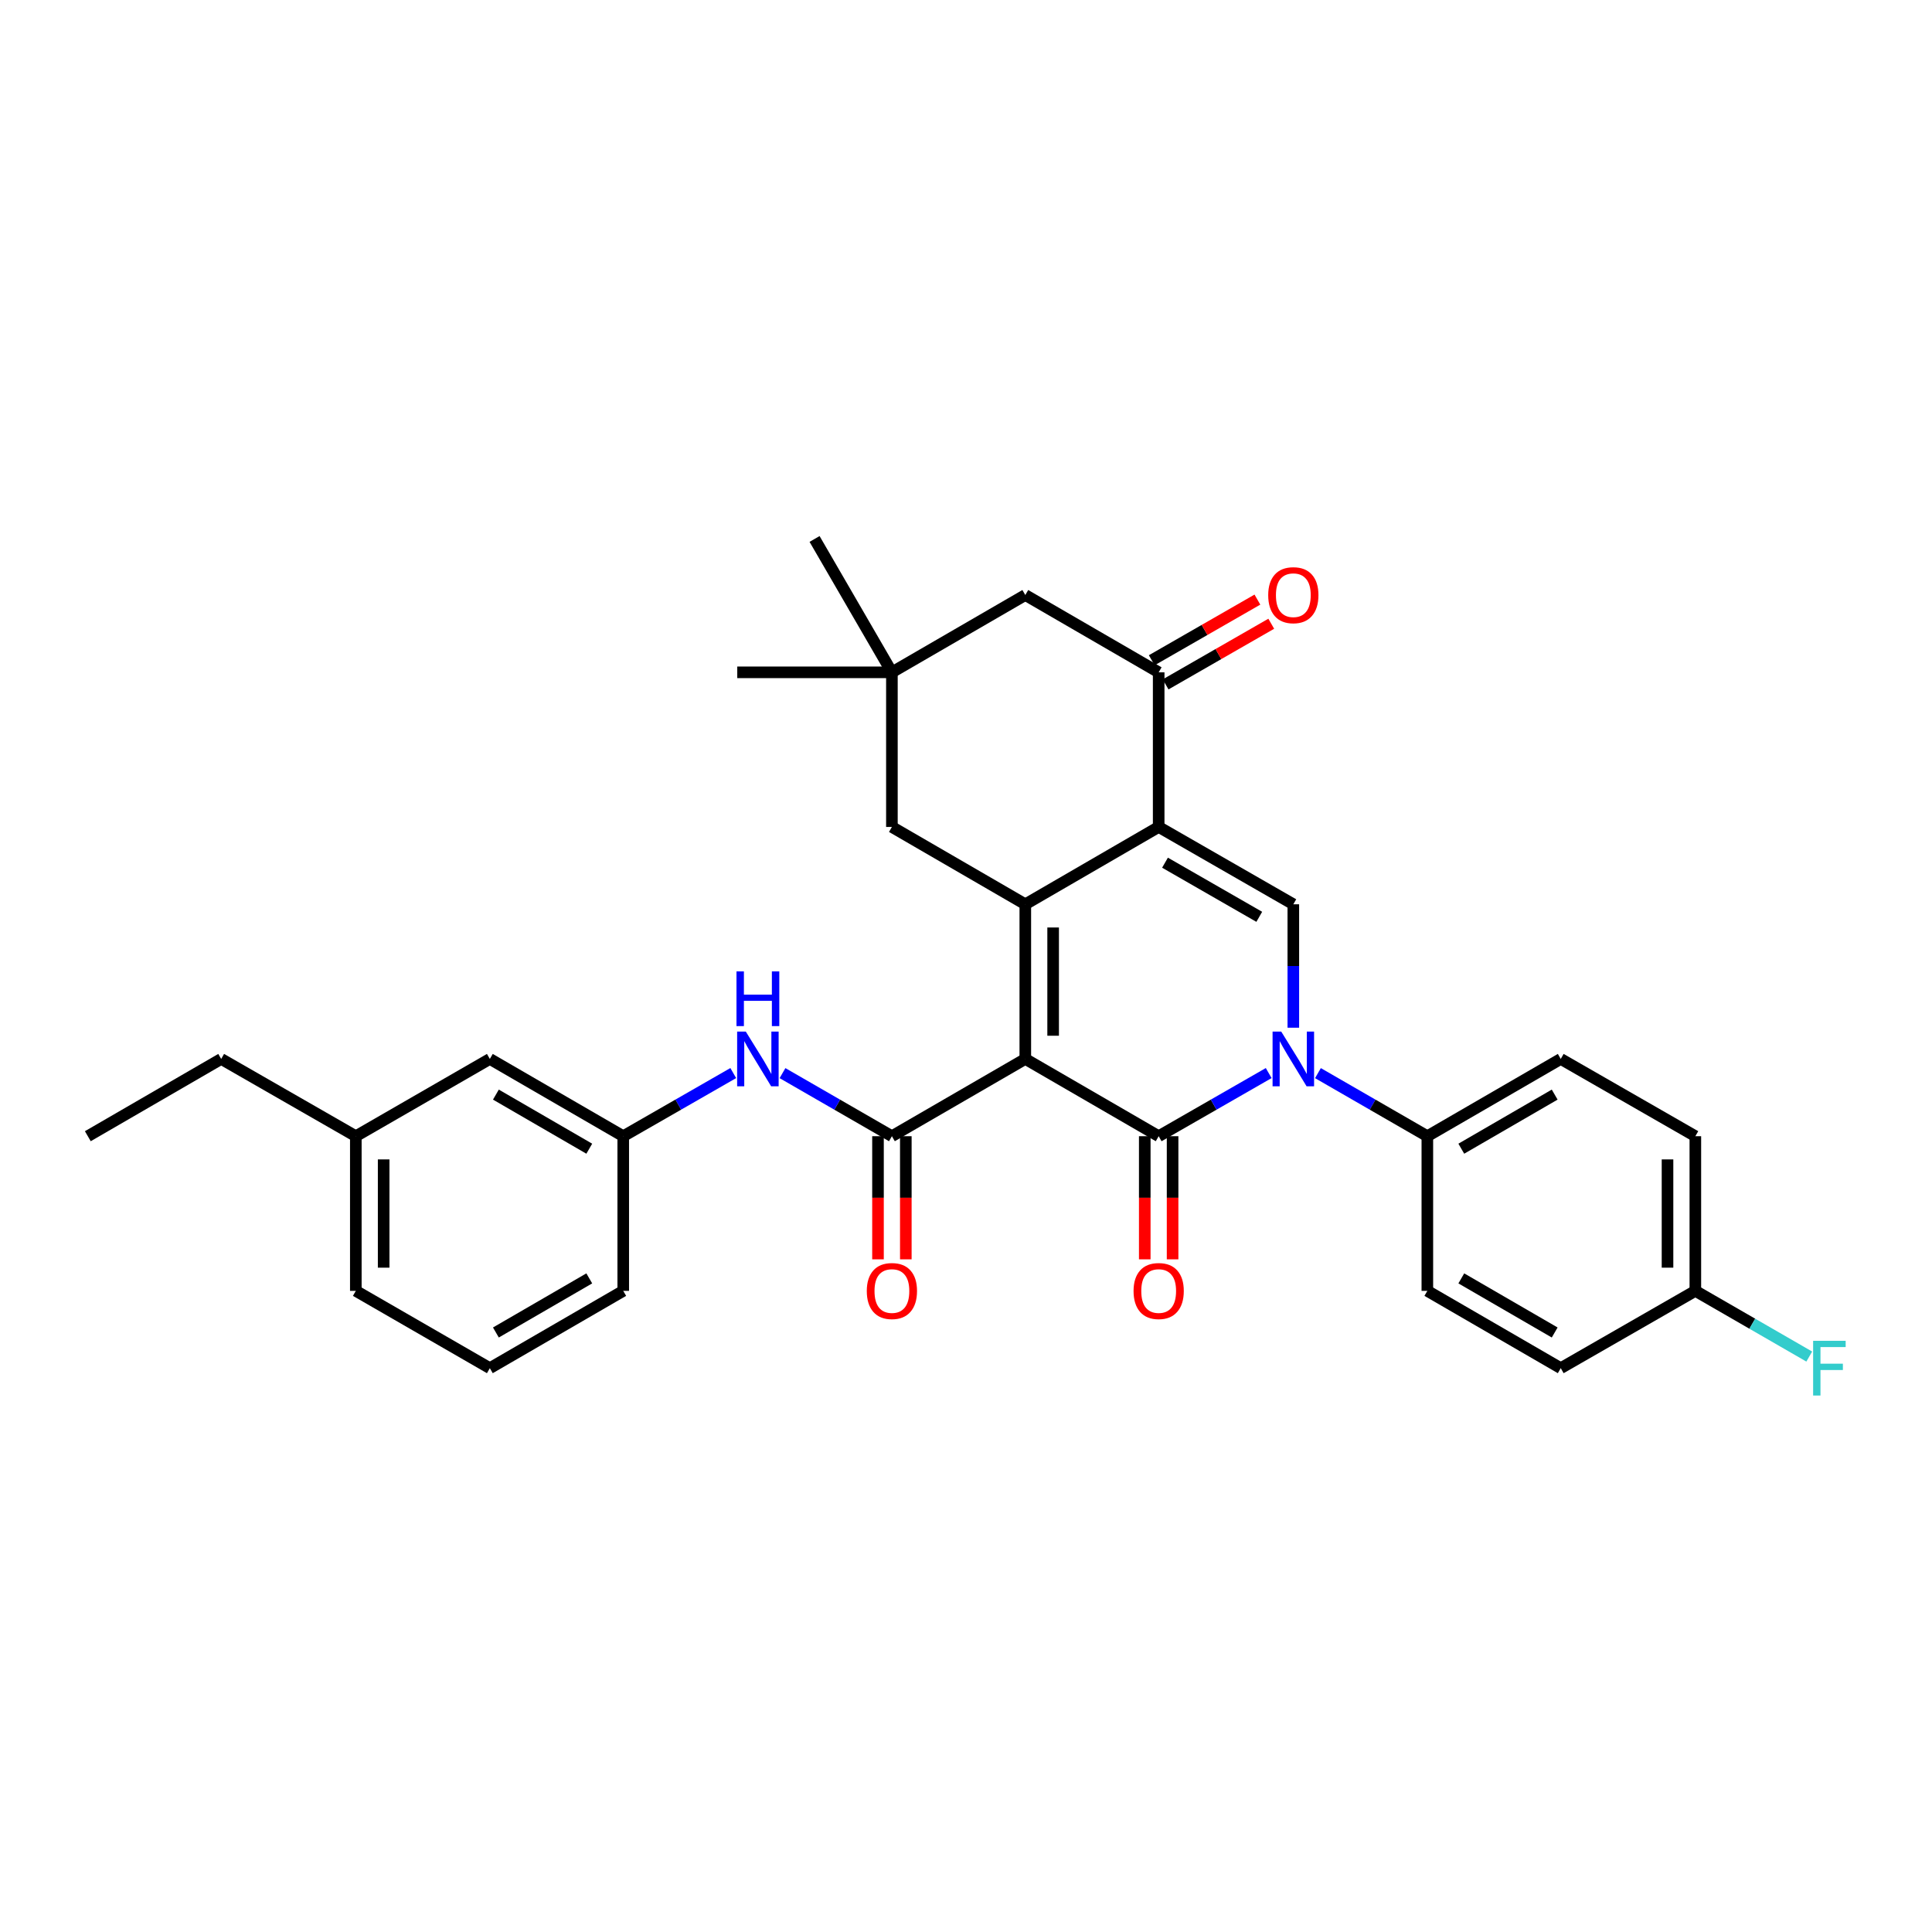 <?xml version='1.0' encoding='iso-8859-1'?>
<svg version='1.1' baseProfile='full'
              xmlns='http://www.w3.org/2000/svg'
                      xmlns:rdkit='http://www.rdkit.org/xml'
                      xmlns:xlink='http://www.w3.org/1999/xlink'
                  xml:space='preserve'
width='1000px' height='1000px' viewBox='0 0 1000 1000'>
<!-- END OF HEADER -->
<rect style='opacity:1.0;fill:#FFFFFF;stroke:none' width='1000' height='1000' x='0' y='0'> </rect>
<path class='bond-0' d='M 530.697,548.102 L 599.728,588.1' style='fill:none;fill-rule:evenodd;stroke:#000000;stroke-width:6px;stroke-linecap:butt;stroke-linejoin:miter;stroke-opacity:1' />
<path class='bond-1' d='M 530.697,548.102 L 530.697,468.06' style='fill:none;fill-rule:evenodd;stroke:#000000;stroke-width:6px;stroke-linecap:butt;stroke-linejoin:miter;stroke-opacity:1' />
<path class='bond-1' d='M 545.101,536.096 L 545.101,480.066' style='fill:none;fill-rule:evenodd;stroke:#000000;stroke-width:6px;stroke-linecap:butt;stroke-linejoin:miter;stroke-opacity:1' />
<path class='bond-4' d='M 530.697,548.102 L 461.649,588.1' style='fill:none;fill-rule:evenodd;stroke:#000000;stroke-width:6px;stroke-linecap:butt;stroke-linejoin:miter;stroke-opacity:1' />
<path class='bond-3' d='M 599.728,588.1 L 628.201,571.759' style='fill:none;fill-rule:evenodd;stroke:#000000;stroke-width:6px;stroke-linecap:butt;stroke-linejoin:miter;stroke-opacity:1' />
<path class='bond-3' d='M 628.201,571.759 L 656.674,555.419' style='fill:none;fill-rule:evenodd;stroke:#0000FF;stroke-width:6px;stroke-linecap:butt;stroke-linejoin:miter;stroke-opacity:1' />
<path class='bond-11' d='M 592.525,588.1 L 592.525,619.964' style='fill:none;fill-rule:evenodd;stroke:#000000;stroke-width:6px;stroke-linecap:butt;stroke-linejoin:miter;stroke-opacity:1' />
<path class='bond-11' d='M 592.525,619.964 L 592.525,651.829' style='fill:none;fill-rule:evenodd;stroke:#FF0000;stroke-width:6px;stroke-linecap:butt;stroke-linejoin:miter;stroke-opacity:1' />
<path class='bond-11' d='M 606.93,588.1 L 606.93,619.964' style='fill:none;fill-rule:evenodd;stroke:#000000;stroke-width:6px;stroke-linecap:butt;stroke-linejoin:miter;stroke-opacity:1' />
<path class='bond-11' d='M 606.93,619.964 L 606.93,651.829' style='fill:none;fill-rule:evenodd;stroke:#FF0000;stroke-width:6px;stroke-linecap:butt;stroke-linejoin:miter;stroke-opacity:1' />
<path class='bond-2' d='M 530.697,468.06 L 599.728,428.03' style='fill:none;fill-rule:evenodd;stroke:#000000;stroke-width:6px;stroke-linecap:butt;stroke-linejoin:miter;stroke-opacity:1' />
<path class='bond-8' d='M 530.697,468.06 L 461.649,428.03' style='fill:none;fill-rule:evenodd;stroke:#000000;stroke-width:6px;stroke-linecap:butt;stroke-linejoin:miter;stroke-opacity:1' />
<path class='bond-5' d='M 599.728,428.03 L 669.423,468.06' style='fill:none;fill-rule:evenodd;stroke:#000000;stroke-width:6px;stroke-linecap:butt;stroke-linejoin:miter;stroke-opacity:1' />
<path class='bond-5' d='M 603.008,446.526 L 651.794,474.546' style='fill:none;fill-rule:evenodd;stroke:#000000;stroke-width:6px;stroke-linecap:butt;stroke-linejoin:miter;stroke-opacity:1' />
<path class='bond-6' d='M 599.728,428.03 L 599.728,347.995' style='fill:none;fill-rule:evenodd;stroke:#000000;stroke-width:6px;stroke-linecap:butt;stroke-linejoin:miter;stroke-opacity:1' />
<path class='bond-9' d='M 682.165,555.449 L 710.477,571.774' style='fill:none;fill-rule:evenodd;stroke:#0000FF;stroke-width:6px;stroke-linecap:butt;stroke-linejoin:miter;stroke-opacity:1' />
<path class='bond-9' d='M 710.477,571.774 L 738.79,588.1' style='fill:none;fill-rule:evenodd;stroke:#000000;stroke-width:6px;stroke-linecap:butt;stroke-linejoin:miter;stroke-opacity:1' />
<path class='bond-31' d='M 669.423,531.941 L 669.423,500' style='fill:none;fill-rule:evenodd;stroke:#0000FF;stroke-width:6px;stroke-linecap:butt;stroke-linejoin:miter;stroke-opacity:1' />
<path class='bond-31' d='M 669.423,500 L 669.423,468.06' style='fill:none;fill-rule:evenodd;stroke:#000000;stroke-width:6px;stroke-linecap:butt;stroke-linejoin:miter;stroke-opacity:1' />
<path class='bond-7' d='M 461.649,588.1 L 433.337,571.774' style='fill:none;fill-rule:evenodd;stroke:#000000;stroke-width:6px;stroke-linecap:butt;stroke-linejoin:miter;stroke-opacity:1' />
<path class='bond-7' d='M 433.337,571.774 L 405.024,555.449' style='fill:none;fill-rule:evenodd;stroke:#0000FF;stroke-width:6px;stroke-linecap:butt;stroke-linejoin:miter;stroke-opacity:1' />
<path class='bond-13' d='M 454.447,588.1 L 454.447,619.964' style='fill:none;fill-rule:evenodd;stroke:#000000;stroke-width:6px;stroke-linecap:butt;stroke-linejoin:miter;stroke-opacity:1' />
<path class='bond-13' d='M 454.447,619.964 L 454.447,651.829' style='fill:none;fill-rule:evenodd;stroke:#FF0000;stroke-width:6px;stroke-linecap:butt;stroke-linejoin:miter;stroke-opacity:1' />
<path class='bond-13' d='M 468.852,588.1 L 468.852,619.964' style='fill:none;fill-rule:evenodd;stroke:#000000;stroke-width:6px;stroke-linecap:butt;stroke-linejoin:miter;stroke-opacity:1' />
<path class='bond-13' d='M 468.852,619.964 L 468.852,651.829' style='fill:none;fill-rule:evenodd;stroke:#FF0000;stroke-width:6px;stroke-linecap:butt;stroke-linejoin:miter;stroke-opacity:1' />
<path class='bond-14' d='M 603.314,354.242 L 630.657,338.544' style='fill:none;fill-rule:evenodd;stroke:#000000;stroke-width:6px;stroke-linecap:butt;stroke-linejoin:miter;stroke-opacity:1' />
<path class='bond-14' d='M 630.657,338.544 L 658,322.845' style='fill:none;fill-rule:evenodd;stroke:#FF0000;stroke-width:6px;stroke-linecap:butt;stroke-linejoin:miter;stroke-opacity:1' />
<path class='bond-14' d='M 596.142,341.749 L 623.485,326.051' style='fill:none;fill-rule:evenodd;stroke:#000000;stroke-width:6px;stroke-linecap:butt;stroke-linejoin:miter;stroke-opacity:1' />
<path class='bond-14' d='M 623.485,326.051 L 650.828,310.353' style='fill:none;fill-rule:evenodd;stroke:#FF0000;stroke-width:6px;stroke-linecap:butt;stroke-linejoin:miter;stroke-opacity:1' />
<path class='bond-32' d='M 599.728,347.995 L 530.697,307.982' style='fill:none;fill-rule:evenodd;stroke:#000000;stroke-width:6px;stroke-linecap:butt;stroke-linejoin:miter;stroke-opacity:1' />
<path class='bond-15' d='M 379.533,555.419 L 351.06,571.759' style='fill:none;fill-rule:evenodd;stroke:#0000FF;stroke-width:6px;stroke-linecap:butt;stroke-linejoin:miter;stroke-opacity:1' />
<path class='bond-15' d='M 351.06,571.759 L 322.587,588.1' style='fill:none;fill-rule:evenodd;stroke:#000000;stroke-width:6px;stroke-linecap:butt;stroke-linejoin:miter;stroke-opacity:1' />
<path class='bond-10' d='M 461.649,428.03 L 461.649,347.995' style='fill:none;fill-rule:evenodd;stroke:#000000;stroke-width:6px;stroke-linecap:butt;stroke-linejoin:miter;stroke-opacity:1' />
<path class='bond-16' d='M 738.79,588.1 L 807.837,548.102' style='fill:none;fill-rule:evenodd;stroke:#000000;stroke-width:6px;stroke-linecap:butt;stroke-linejoin:miter;stroke-opacity:1' />
<path class='bond-16' d='M 756.367,594.565 L 804.7,566.566' style='fill:none;fill-rule:evenodd;stroke:#000000;stroke-width:6px;stroke-linecap:butt;stroke-linejoin:miter;stroke-opacity:1' />
<path class='bond-17' d='M 738.79,588.1 L 738.79,668.15' style='fill:none;fill-rule:evenodd;stroke:#000000;stroke-width:6px;stroke-linecap:butt;stroke-linejoin:miter;stroke-opacity:1' />
<path class='bond-12' d='M 461.649,347.995 L 530.697,307.982' style='fill:none;fill-rule:evenodd;stroke:#000000;stroke-width:6px;stroke-linecap:butt;stroke-linejoin:miter;stroke-opacity:1' />
<path class='bond-24' d='M 461.649,347.995 L 381.607,347.995' style='fill:none;fill-rule:evenodd;stroke:#000000;stroke-width:6px;stroke-linecap:butt;stroke-linejoin:miter;stroke-opacity:1' />
<path class='bond-25' d='M 461.649,347.995 L 421.62,278.964' style='fill:none;fill-rule:evenodd;stroke:#000000;stroke-width:6px;stroke-linecap:butt;stroke-linejoin:miter;stroke-opacity:1' />
<path class='bond-18' d='M 322.587,588.1 L 253.54,548.102' style='fill:none;fill-rule:evenodd;stroke:#000000;stroke-width:6px;stroke-linecap:butt;stroke-linejoin:miter;stroke-opacity:1' />
<path class='bond-18' d='M 305.01,594.565 L 256.677,566.566' style='fill:none;fill-rule:evenodd;stroke:#000000;stroke-width:6px;stroke-linecap:butt;stroke-linejoin:miter;stroke-opacity:1' />
<path class='bond-27' d='M 322.587,588.1 L 322.587,668.15' style='fill:none;fill-rule:evenodd;stroke:#000000;stroke-width:6px;stroke-linecap:butt;stroke-linejoin:miter;stroke-opacity:1' />
<path class='bond-20' d='M 807.837,548.102 L 877.508,588.1' style='fill:none;fill-rule:evenodd;stroke:#000000;stroke-width:6px;stroke-linecap:butt;stroke-linejoin:miter;stroke-opacity:1' />
<path class='bond-21' d='M 738.79,668.15 L 807.837,708.164' style='fill:none;fill-rule:evenodd;stroke:#000000;stroke-width:6px;stroke-linecap:butt;stroke-linejoin:miter;stroke-opacity:1' />
<path class='bond-21' d='M 756.37,661.689 L 804.703,689.698' style='fill:none;fill-rule:evenodd;stroke:#000000;stroke-width:6px;stroke-linecap:butt;stroke-linejoin:miter;stroke-opacity:1' />
<path class='bond-23' d='M 253.54,548.102 L 184.173,588.1' style='fill:none;fill-rule:evenodd;stroke:#000000;stroke-width:6px;stroke-linecap:butt;stroke-linejoin:miter;stroke-opacity:1' />
<path class='bond-19' d='M 877.508,668.15 L 807.837,708.164' style='fill:none;fill-rule:evenodd;stroke:#000000;stroke-width:6px;stroke-linecap:butt;stroke-linejoin:miter;stroke-opacity:1' />
<path class='bond-22' d='M 877.508,668.15 L 906.989,685.152' style='fill:none;fill-rule:evenodd;stroke:#000000;stroke-width:6px;stroke-linecap:butt;stroke-linejoin:miter;stroke-opacity:1' />
<path class='bond-22' d='M 906.989,685.152 L 936.469,702.153' style='fill:none;fill-rule:evenodd;stroke:#33CCCC;stroke-width:6px;stroke-linecap:butt;stroke-linejoin:miter;stroke-opacity:1' />
<path class='bond-33' d='M 877.508,668.15 L 877.508,588.1' style='fill:none;fill-rule:evenodd;stroke:#000000;stroke-width:6px;stroke-linecap:butt;stroke-linejoin:miter;stroke-opacity:1' />
<path class='bond-33' d='M 863.103,656.143 L 863.103,600.107' style='fill:none;fill-rule:evenodd;stroke:#000000;stroke-width:6px;stroke-linecap:butt;stroke-linejoin:miter;stroke-opacity:1' />
<path class='bond-29' d='M 184.173,588.1 L 114.486,548.102' style='fill:none;fill-rule:evenodd;stroke:#000000;stroke-width:6px;stroke-linecap:butt;stroke-linejoin:miter;stroke-opacity:1' />
<path class='bond-34' d='M 184.173,588.1 L 184.173,668.15' style='fill:none;fill-rule:evenodd;stroke:#000000;stroke-width:6px;stroke-linecap:butt;stroke-linejoin:miter;stroke-opacity:1' />
<path class='bond-34' d='M 198.578,600.107 L 198.578,656.143' style='fill:none;fill-rule:evenodd;stroke:#000000;stroke-width:6px;stroke-linecap:butt;stroke-linejoin:miter;stroke-opacity:1' />
<path class='bond-26' d='M 253.54,708.164 L 322.587,668.15' style='fill:none;fill-rule:evenodd;stroke:#000000;stroke-width:6px;stroke-linecap:butt;stroke-linejoin:miter;stroke-opacity:1' />
<path class='bond-26' d='M 256.674,689.698 L 305.007,661.689' style='fill:none;fill-rule:evenodd;stroke:#000000;stroke-width:6px;stroke-linecap:butt;stroke-linejoin:miter;stroke-opacity:1' />
<path class='bond-28' d='M 253.54,708.164 L 184.173,668.15' style='fill:none;fill-rule:evenodd;stroke:#000000;stroke-width:6px;stroke-linecap:butt;stroke-linejoin:miter;stroke-opacity:1' />
<path class='bond-30' d='M 114.486,548.102 L 45.455,588.1' style='fill:none;fill-rule:evenodd;stroke:#000000;stroke-width:6px;stroke-linecap:butt;stroke-linejoin:miter;stroke-opacity:1' />
<path  class='atom-4' d='M 663.163 533.942
L 672.443 548.942
Q 673.363 550.422, 674.843 553.102
Q 676.323 555.782, 676.403 555.942
L 676.403 533.942
L 680.163 533.942
L 680.163 562.262
L 676.283 562.262
L 666.323 545.862
Q 665.163 543.942, 663.923 541.742
Q 662.723 539.542, 662.363 538.862
L 662.363 562.262
L 658.683 562.262
L 658.683 533.942
L 663.163 533.942
' fill='#0000FF'/>
<path  class='atom-8' d='M 386.022 533.942
L 395.302 548.942
Q 396.222 550.422, 397.702 553.102
Q 399.182 555.782, 399.262 555.942
L 399.262 533.942
L 403.022 533.942
L 403.022 562.262
L 399.142 562.262
L 389.182 545.862
Q 388.022 543.942, 386.782 541.742
Q 385.582 539.542, 385.222 538.862
L 385.222 562.262
L 381.542 562.262
L 381.542 533.942
L 386.022 533.942
' fill='#0000FF'/>
<path  class='atom-8' d='M 381.202 502.79
L 385.042 502.79
L 385.042 514.83
L 399.522 514.83
L 399.522 502.79
L 403.362 502.79
L 403.362 531.11
L 399.522 531.11
L 399.522 518.03
L 385.042 518.03
L 385.042 531.11
L 381.202 531.11
L 381.202 502.79
' fill='#0000FF'/>
<path  class='atom-12' d='M 586.728 668.23
Q 586.728 661.43, 590.088 657.63
Q 593.448 653.83, 599.728 653.83
Q 606.008 653.83, 609.368 657.63
Q 612.728 661.43, 612.728 668.23
Q 612.728 675.11, 609.328 679.03
Q 605.928 682.91, 599.728 682.91
Q 593.488 682.91, 590.088 679.03
Q 586.728 675.15, 586.728 668.23
M 599.728 679.71
Q 604.048 679.71, 606.368 676.83
Q 608.728 673.91, 608.728 668.23
Q 608.728 662.67, 606.368 659.87
Q 604.048 657.03, 599.728 657.03
Q 595.408 657.03, 593.048 659.83
Q 590.728 662.63, 590.728 668.23
Q 590.728 673.95, 593.048 676.83
Q 595.408 679.71, 599.728 679.71
' fill='#FF0000'/>
<path  class='atom-14' d='M 448.649 668.23
Q 448.649 661.43, 452.009 657.63
Q 455.369 653.83, 461.649 653.83
Q 467.929 653.83, 471.289 657.63
Q 474.649 661.43, 474.649 668.23
Q 474.649 675.11, 471.249 679.03
Q 467.849 682.91, 461.649 682.91
Q 455.409 682.91, 452.009 679.03
Q 448.649 675.15, 448.649 668.23
M 461.649 679.71
Q 465.969 679.71, 468.289 676.83
Q 470.649 673.91, 470.649 668.23
Q 470.649 662.67, 468.289 659.87
Q 465.969 657.03, 461.649 657.03
Q 457.329 657.03, 454.969 659.83
Q 452.649 662.63, 452.649 668.23
Q 452.649 673.95, 454.969 676.83
Q 457.329 679.71, 461.649 679.71
' fill='#FF0000'/>
<path  class='atom-15' d='M 656.423 308.062
Q 656.423 301.262, 659.783 297.462
Q 663.143 293.662, 669.423 293.662
Q 675.703 293.662, 679.063 297.462
Q 682.423 301.262, 682.423 308.062
Q 682.423 314.942, 679.023 318.862
Q 675.623 322.742, 669.423 322.742
Q 663.183 322.742, 659.783 318.862
Q 656.423 314.982, 656.423 308.062
M 669.423 319.542
Q 673.743 319.542, 676.063 316.662
Q 678.423 313.742, 678.423 308.062
Q 678.423 302.502, 676.063 299.702
Q 673.743 296.862, 669.423 296.862
Q 665.103 296.862, 662.743 299.662
Q 660.423 302.462, 660.423 308.062
Q 660.423 313.782, 662.743 316.662
Q 665.103 319.542, 669.423 319.542
' fill='#FF0000'/>
<path  class='atom-23' d='M 938.471 694.004
L 955.311 694.004
L 955.311 697.244
L 942.271 697.244
L 942.271 705.844
L 953.871 705.844
L 953.871 709.124
L 942.271 709.124
L 942.271 722.324
L 938.471 722.324
L 938.471 694.004
' fill='#33CCCC'/>
</svg>
